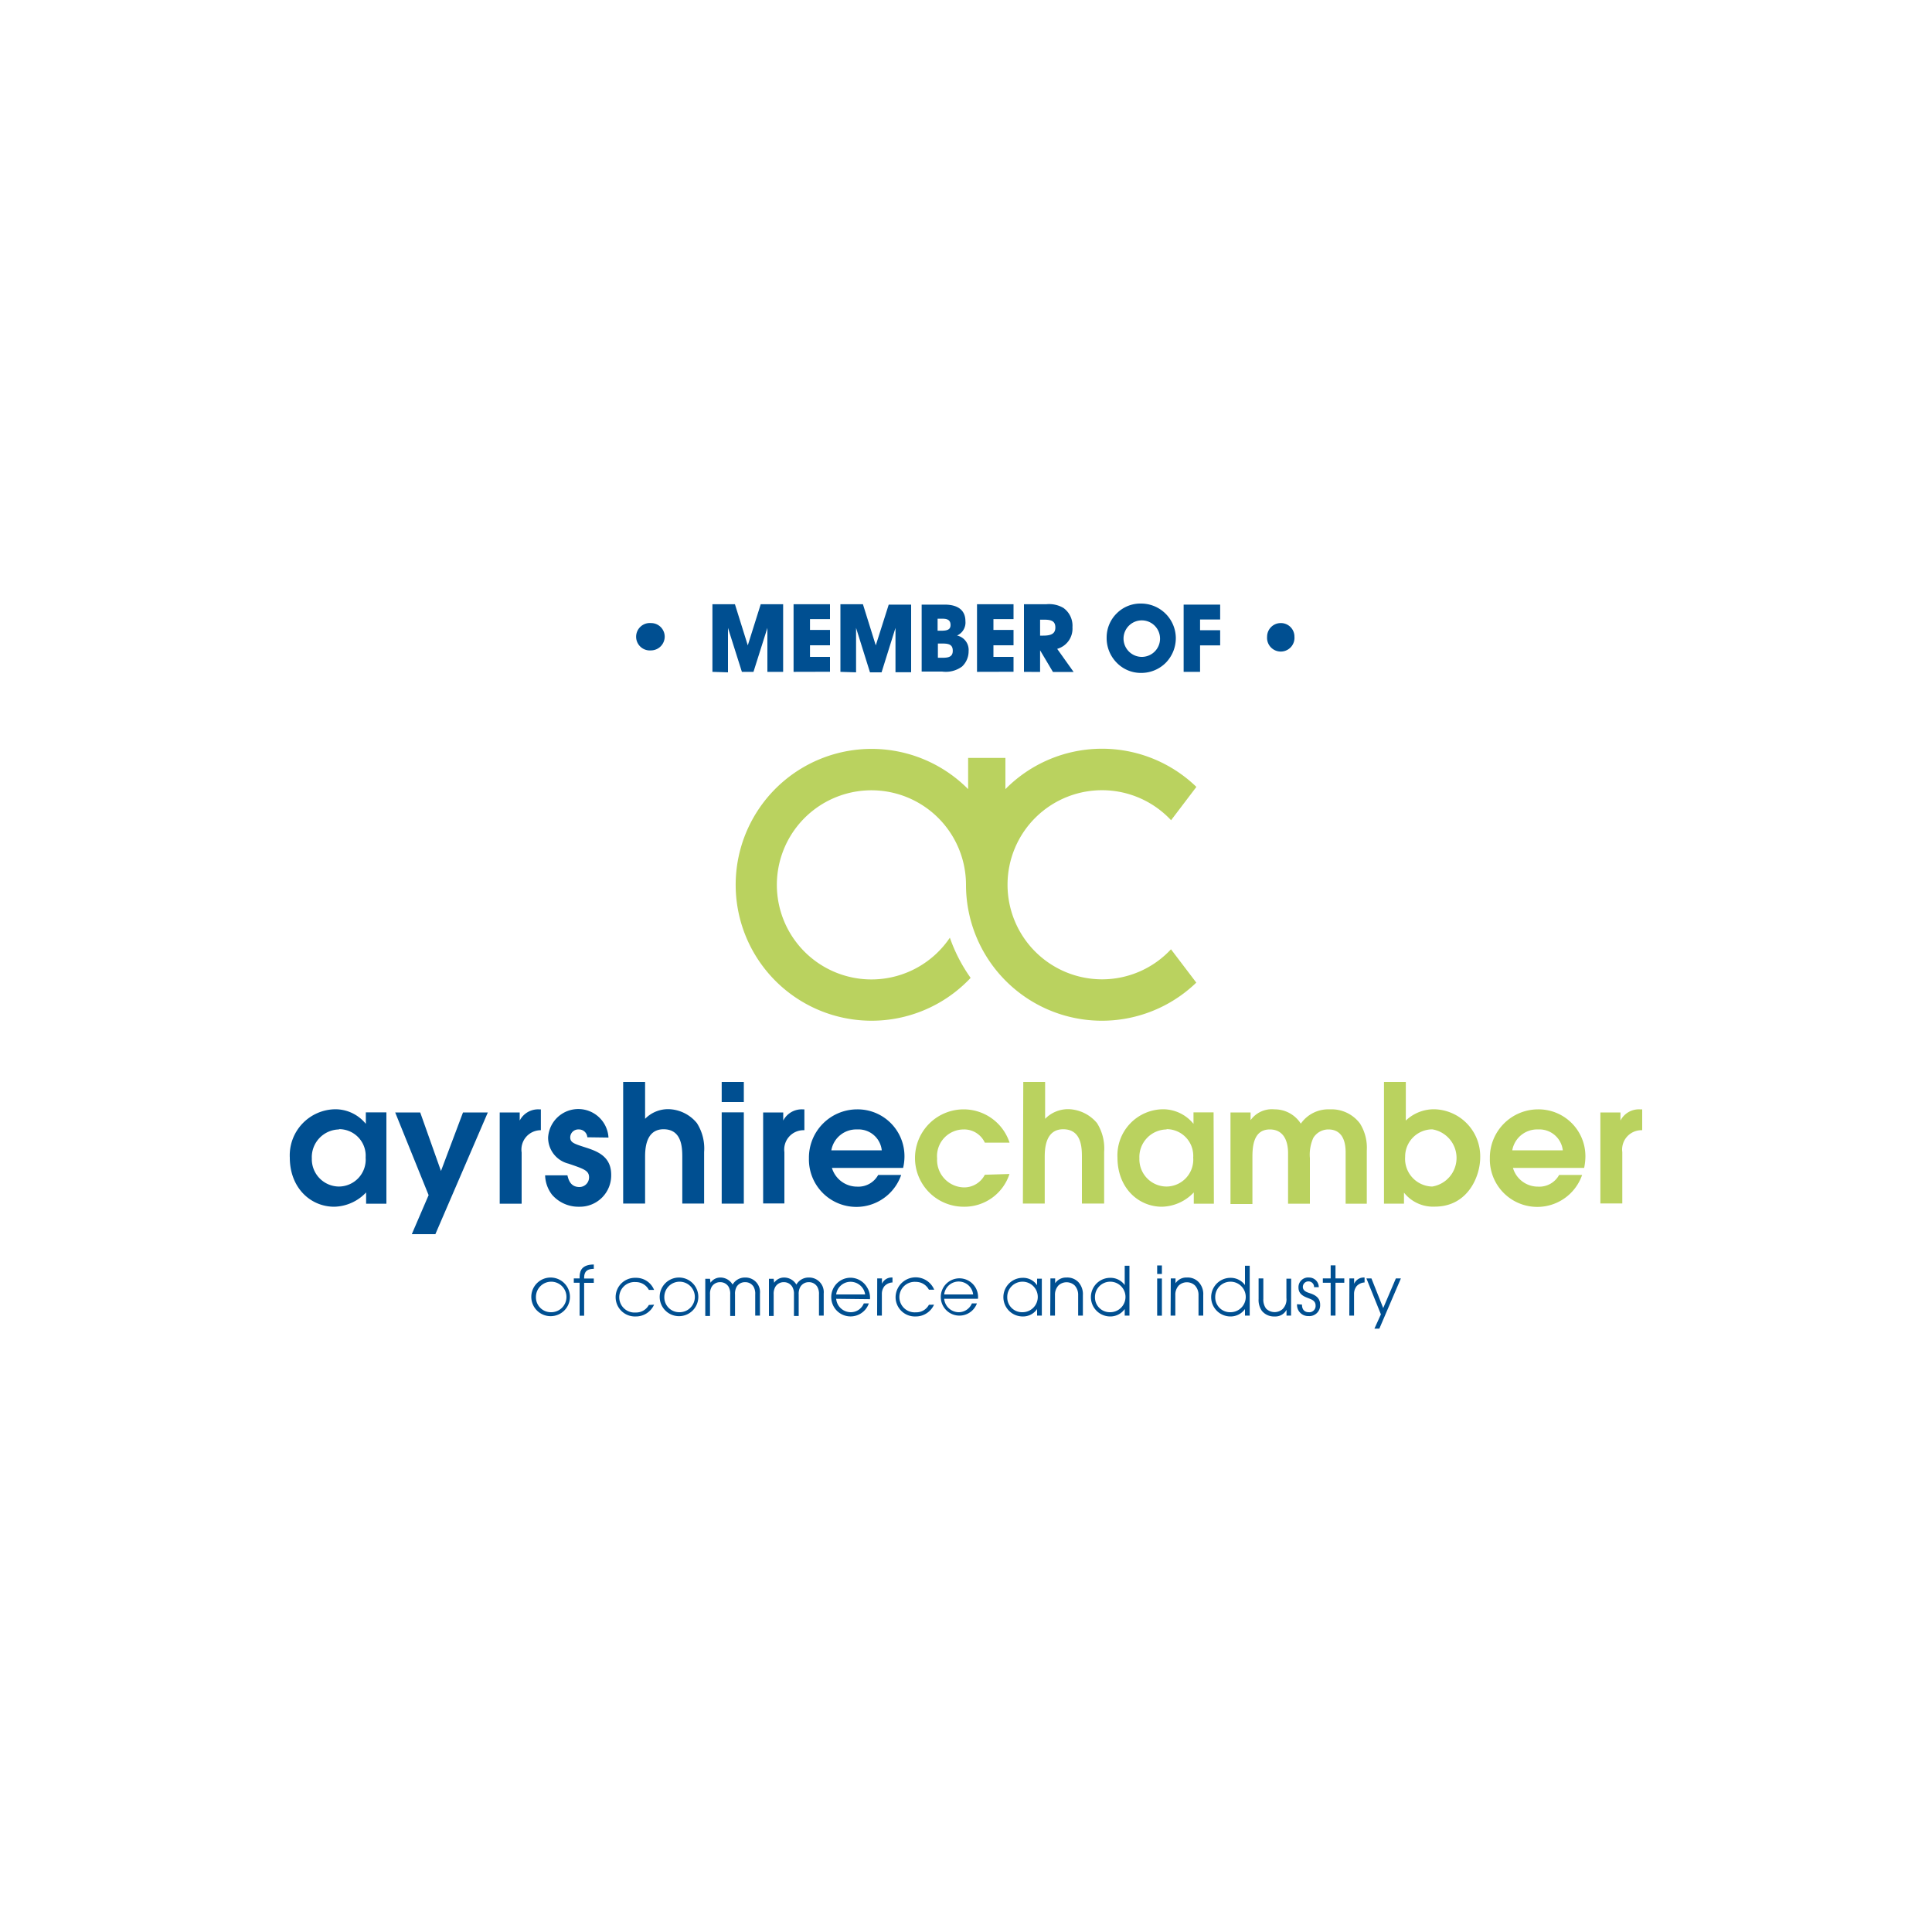 <svg id="Layer_1" data-name="Layer 1" xmlns="http://www.w3.org/2000/svg" viewBox="0 0 200 200"><defs><style>.cls-1{fill:#fff;}.cls-2{fill:#004f91;}.cls-3{fill:#bad25f;}</style></defs><rect class="cls-1" width="200" height="200"/><path class="cls-2" d="M40,124.61H37.9v-1.17a4.67,4.67,0,0,1-3.3,1.48c-2.44,0-4.6-1.94-4.6-5.09a4.77,4.77,0,0,1,4.73-5,4.07,4.07,0,0,1,3.14,1.51h0v-1.19H40Zm-4.91-7.69a2.87,2.87,0,0,0-2.81,3,2.83,2.83,0,0,0,2.81,2.91,2.79,2.79,0,0,0,2.76-3,2.75,2.75,0,0,0-2.76-2.94"/><polygon class="cls-2" points="44.37 123.72 40.91 115.16 43.5 115.16 45.65 121.22 47.93 115.16 50.5 115.16 45.07 127.76 42.63 127.76 44.37 123.72"/><path class="cls-2" d="M51.73,115.16H53.8V116h0a2.14,2.14,0,0,1,2-1.16h.19V117A2,2,0,0,0,54,119.3v5.31H51.73Z"/><path class="cls-2" d="M60.8,117.73a.87.87,0,0,0-.9-.81.83.83,0,0,0-.87.81c0,.55.39.67,1.6,1.06s2.64.92,2.64,2.82a3.24,3.24,0,0,1-3.3,3.31,3.61,3.61,0,0,1-2.83-1.25,3.45,3.45,0,0,1-.71-2h2.31c.1.43.31,1.21,1.24,1.21a1,1,0,0,0,1-1c0-.7-.52-.87-2.13-1.42a2.77,2.77,0,0,1-2.11-2.7,3.13,3.13,0,0,1,6.25,0Z"/><path class="cls-2" d="M64.51,112h2.27v3.82a3.33,3.33,0,0,1,2.45-1,3.92,3.92,0,0,1,2.91,1.44,4.87,4.87,0,0,1,.75,3v5.33H70.63v-4.84c0-1-.07-2.85-1.94-2.85s-1.91,2.09-1.91,2.89v4.8H64.51Z"/><path class="cls-2" d="M74.71,112H77v2.08H74.71Zm0,3.15H77v9.45H74.71Z"/><path class="cls-2" d="M79,115.16h2.08V116h0a2.15,2.15,0,0,1,2-1.16h.19V117a2,2,0,0,0-2.07,2.27v5.31H79Z"/><path class="cls-2" d="M86.12,120.9a2.72,2.72,0,0,0,2.61,1.94,2.34,2.34,0,0,0,2.18-1.21h2.38a4.91,4.91,0,0,1-9.55-1.72,5,5,0,0,1,5-5.07,4.85,4.85,0,0,1,4.89,4.92,5.14,5.14,0,0,1-.14,1.14Zm5.16-1.82a2.42,2.42,0,0,0-2.55-2.16,2.61,2.61,0,0,0-2.67,2.16Z"/><path class="cls-3" d="M104.5,121.53a4.9,4.9,0,0,1-4.74,3.39,5,5,0,0,1,0-10.08,5,5,0,0,1,4.75,3.45h-2.56a2.35,2.35,0,0,0-2.19-1.37,2.76,2.76,0,0,0-2.75,3,2.84,2.84,0,0,0,2.85,3,2.42,2.42,0,0,0,2.09-1.31Z"/><path class="cls-3" d="M105.93,112h2.26v3.82a3.33,3.33,0,0,1,2.45-1,4,4,0,0,1,2.92,1.44,4.92,4.92,0,0,1,.74,3v5.33H112v-4.84c0-1-.07-2.85-1.94-2.85s-1.91,2.09-1.91,2.89v4.8h-2.26Z"/><path class="cls-3" d="M125.66,124.61h-2.08v-1.17a4.67,4.67,0,0,1-3.3,1.48c-2.43,0-4.6-1.94-4.6-5.09a4.77,4.77,0,0,1,4.74-5,4.06,4.06,0,0,1,3.13,1.51h0v-1.19h2.08Zm-4.9-7.69a2.86,2.86,0,0,0-2.81,3,2.82,2.82,0,0,0,2.81,2.91,2.79,2.79,0,0,0,2.76-3,2.76,2.76,0,0,0-2.76-2.94"/><path class="cls-3" d="M127.38,115.16h2.08v.8h0a2.7,2.7,0,0,1,2.47-1.12,3.2,3.2,0,0,1,2.73,1.48,3.47,3.47,0,0,1,3-1.48,3.68,3.68,0,0,1,3.12,1.46,4.7,4.7,0,0,1,.71,2.79v5.52H139.3v-5.24c0-.55,0-2.45-1.79-2.45a1.83,1.83,0,0,0-1.56.88,4.22,4.22,0,0,0-.35,2.09v4.72h-2.26v-5.24c0-1.3-.49-2.45-1.89-2.45-1.8,0-1.8,2-1.8,3v4.72h-2.27Z"/><path class="cls-3" d="M143.27,112h2.26v4a4.21,4.21,0,0,1,2.95-1.17,4.87,4.87,0,0,1,4.75,5c0,1.89-1.24,5.08-4.7,5.08a3.84,3.84,0,0,1-3.19-1.45v1.14h-2.07Zm5,10.83a3,3,0,0,0,0-5.92,2.82,2.82,0,0,0-2.81,2.84,2.87,2.87,0,0,0,2.84,3.08"/><path class="cls-3" d="M156.62,120.9a2.69,2.69,0,0,0,2.6,1.94,2.33,2.33,0,0,0,2.18-1.21h2.38a4.91,4.91,0,0,1-9.55-1.72,5,5,0,0,1,5-5.07,4.85,4.85,0,0,1,4.89,4.92,5.88,5.88,0,0,1-.13,1.14Zm5.16-1.82a2.44,2.44,0,0,0-2.56-2.16,2.61,2.61,0,0,0-2.67,2.16Z"/><path class="cls-3" d="M165.67,115.16h2.08V116h0a2.14,2.14,0,0,1,2-1.16H170V117a2,2,0,0,0-2.06,2.27v5.31h-2.27Z"/><path class="cls-2" d="M57,132.25a2,2,0,1,1-2,2,2,2,0,0,1,2-2m0,3.59a1.58,1.58,0,1,0-1.52-1.56A1.54,1.54,0,0,0,57,135.84"/><path class="cls-2" d="M60,132.79h-.6v-.45H60c0-.53,0-1.43,1.47-1.44v.45c-1,0-1,.63-1,1h1v.45h-1v3.4H60Z"/><path class="cls-2" d="M67.71,135.06a2.06,2.06,0,0,1-1.91,1.22,2,2,0,0,1-2.07-2,2,2,0,0,1,2.07-2,2,2,0,0,1,1.91,1.25h-.54a1.52,1.52,0,0,0-1.36-.81,1.58,1.58,0,1,0,0,3.15,1.5,1.5,0,0,0,1.36-.78Z"/><path class="cls-2" d="M70.29,132.25a2,2,0,1,1-2,2,2,2,0,0,1,2-2m0,3.59a1.58,1.58,0,1,0-1.52-1.56,1.54,1.54,0,0,0,1.52,1.56"/><path class="cls-2" d="M73.55,132.79a1.23,1.23,0,0,1,1-.54,1.46,1.46,0,0,1,1.29.73,1.46,1.46,0,0,1,1.29-.73,1.5,1.5,0,0,1,1.54,1.65v2.29h-.49V134a1.46,1.46,0,0,0-.17-.8,1,1,0,0,0-.88-.47,1,1,0,0,0-.87.47,1.46,1.46,0,0,0-.17.8v2.23h-.5V134a1.46,1.46,0,0,0-.17-.8,1,1,0,0,0-.87-.47,1,1,0,0,0-.87.47,1.44,1.44,0,0,0-.18.8v2.23h-.49v-3.85h.49Zm0,0v0h0Z"/><path class="cls-2" d="M80.14,132.79a1.23,1.23,0,0,1,1-.54,1.47,1.47,0,0,1,1.3.73,1.45,1.45,0,0,1,1.29-.73,1.51,1.51,0,0,1,1.54,1.65v2.29h-.49V134a1.44,1.44,0,0,0-.18-.8,1,1,0,0,0-.87-.47,1,1,0,0,0-.87.47,1.44,1.44,0,0,0-.18.8v2.23h-.49V134a1.44,1.44,0,0,0-.18-.8,1,1,0,0,0-.87-.47,1,1,0,0,0-.87.47,1.44,1.44,0,0,0-.18.8v2.23h-.49v-3.85h.49Zm0,0v0h0Z"/><path class="cls-2" d="M86.56,134.45a1.52,1.52,0,0,0,1.49,1.39,1.45,1.45,0,0,0,1.37-.91h.52a2,2,0,0,1-3.89-.66,2,2,0,0,1,2-2,2,2,0,0,1,1.71,1,2,2,0,0,1,.3,1.22Zm3-.45a1.53,1.53,0,0,0-1.51-1.31A1.5,1.5,0,0,0,86.56,134Z"/><path class="cls-2" d="M90.81,132.34h.49v.56h0a1.09,1.09,0,0,1,1.09-.65v.51a1.2,1.2,0,0,0-.83.38,1.29,1.29,0,0,0-.27.8v2.25h-.49Z"/><path class="cls-2" d="M96.69,135.06a2.07,2.07,0,0,1-1.92,1.22,2,2,0,0,1-2.06-2,2.08,2.08,0,0,1,4-.77h-.55a1.52,1.52,0,0,0-1.35-.81,1.58,1.58,0,1,0,0,3.15,1.47,1.47,0,0,0,1.35-.78Z"/><path class="cls-2" d="M97.74,134.45a1.53,1.53,0,0,0,1.49,1.39,1.48,1.48,0,0,0,1.38-.91h.52a1.93,1.93,0,1,1,.11-.48Zm3-.45a1.51,1.51,0,0,0-3,0Z"/><path class="cls-2" d="M107.85,136.19h-.49v-.68h0a1.75,1.75,0,0,1-1.49.77,2,2,0,1,1,0-4,1.73,1.73,0,0,1,1.49.77h0v-.68h.49Zm-2-.35a1.58,1.58,0,1,0-1.58-1.56,1.53,1.53,0,0,0,1.58,1.56"/><path class="cls-2" d="M108.74,132.34h.49v.5h0a1.36,1.36,0,0,1,1.18-.59,1.59,1.59,0,0,1,1.22.47,1.84,1.84,0,0,1,.47,1.35v2.12h-.49v-2.12a1.42,1.42,0,0,0-.36-1,1.23,1.23,0,0,0-1.68,0,1.42,1.42,0,0,0-.36,1v2.12h-.49Z"/><path class="cls-2" d="M116.92,136.19h-.49v-.68h0a1.82,1.82,0,0,1-1.5.77,2,2,0,1,1,0-4,1.8,1.8,0,0,1,1.5.75h0v-2h.49Zm-2-.35a1.58,1.58,0,1,0-1.57-1.56,1.53,1.53,0,0,0,1.57,1.56"/><path class="cls-2" d="M119.79,131h.49v.88h-.49Zm0,1.35h.49v3.85h-.49Z"/><path class="cls-2" d="M121.2,132.34h.49v.5h0a1.33,1.33,0,0,1,1.18-.59,1.55,1.55,0,0,1,1.21.47,1.8,1.8,0,0,1,.48,1.35v2.12h-.49v-2.12a1.42,1.42,0,0,0-.37-1,1.22,1.22,0,0,0-1.67,0,1.38,1.38,0,0,0-.36,1v2.12h-.49Z"/><path class="cls-2" d="M129.37,136.19h-.49v-.68h0a1.82,1.82,0,0,1-1.5.77,2,2,0,1,1,0-4,1.83,1.83,0,0,1,1.5.75h0v-2h.49Zm-2-.35a1.58,1.58,0,1,0-1.57-1.56,1.53,1.53,0,0,0,1.57,1.56"/><path class="cls-2" d="M133.65,136.19h-.47v-.6h0a1.3,1.3,0,0,1-1.23.69,1.61,1.61,0,0,1-1.32-.58,1.94,1.94,0,0,1-.34-1.23v-2.13h.49v2.12a1.56,1.56,0,0,0,.28,1,1.25,1.25,0,0,0,1.71.06,1.41,1.41,0,0,0,.4-1.15v-2h.49Z"/><path class="cls-2" d="M134.78,135.05c0,.73.51.79.69.79a.65.65,0,0,0,.72-.69c0-.53-.48-.65-.77-.77s-1-.34-1-1.07a1,1,0,0,1,1.1-1.06,1,1,0,0,1,1,1h-.49a.57.57,0,0,0-.57-.6.57.57,0,0,0-.59.57c0,.41.41.55.69.64.45.15,1.1.4,1.1,1.19a1.12,1.12,0,0,1-1.21,1.19,1.15,1.15,0,0,1-1.18-1.23Z"/><polygon class="cls-2" points="137.75 132.79 136.94 132.79 136.94 132.34 137.75 132.34 137.75 130.99 138.25 130.99 138.25 132.34 139.16 132.34 139.16 132.79 138.25 132.79 138.25 136.19 137.75 136.19 137.75 132.79"/><path class="cls-2" d="M139.69,132.34h.49v.56h0a1.08,1.08,0,0,1,1.08-.65v.51a1.2,1.2,0,0,0-.82.38,1.29,1.29,0,0,0-.27.8v2.25h-.49Z"/><polygon class="cls-2" points="142.95 136.06 141.45 132.34 141.97 132.34 143.19 135.41 144.5 132.34 145.02 132.34 142.79 137.54 142.28 137.54 142.95 136.06"/><path class="cls-3" d="M114.08,101.38a9.79,9.79,0,0,1-9.78-9.74v-.1a9.78,9.78,0,0,1,16.93-6.63l2.62-3.45a14.05,14.05,0,0,0-19.77.23V78.46h-3.86v3.23a14.07,14.07,0,1,0,.26,19.54,16.58,16.58,0,0,1-2.15-4.16A9.79,9.79,0,1,1,100,91.54v.1a14.07,14.07,0,0,0,23.84,10.08l-2.62-3.45a9.74,9.74,0,0,1-7.15,3.11"/><path class="cls-2" d="M67.4,64.5a1.41,1.41,0,0,1,1.41,1.41,1.43,1.43,0,0,1-1.42,1.42,1.42,1.42,0,1,1,0-2.83Z"/><path class="cls-2" d="M73.75,69.55v-7h2.33l1.33,4.26,1.34-4.26h2.32v7H79.44V65L78,69.55H76.8L75.36,65v4.6Z"/><path class="cls-2" d="M82.15,69.55v-7h3.77v1.54H83.85v1.12h2.07V66.8H83.85V68h2.07v1.54Z"/><path class="cls-2" d="M87,69.55v-7h2.33l1.33,4.26L92,62.59h2.32v7H92.7V65l-1.44,4.6h-1.2L88.62,65v4.6Z"/><path class="cls-2" d="M95.41,62.59h2.38c1.42,0,2.15.62,2.15,1.71a1.47,1.47,0,0,1-.87,1.49,1.52,1.52,0,0,1,1.2,1.61A2.16,2.16,0,0,1,99.59,69a2.83,2.83,0,0,1-2.06.52H95.41Zm2.06,2.7c.63,0,.93-.14.93-.59s-.26-.65-.79-.65h-.55v1.24Zm.16,2.8c.65,0,1-.16,1-.72s-.3-.75-1-.75h-.54v1.47Z"/><path class="cls-2" d="M101.14,69.55v-7h3.78v1.54h-2.08v1.12h2.08V66.8h-2.08V68h2.08v1.54Z"/><path class="cls-2" d="M106,69.55v-7h2.31a2.93,2.93,0,0,1,1.77.38,2.26,2.26,0,0,1,.94,2,2.17,2.17,0,0,1-1.58,2.24l1.7,2.39H109l-1.33-2.24v2.24Zm2-3.75c.84,0,1.25-.22,1.25-.84s-.36-.81-1.11-.81h-.47V65.8Z"/><path class="cls-2" d="M115.62,63.48a3.46,3.46,0,0,1,2.53-1A3.6,3.6,0,0,1,121.72,66a3.65,3.65,0,0,1-1,2.57,3.57,3.57,0,0,1-2.57,1.09,3.47,3.47,0,0,1-2.59-1.1,3.62,3.62,0,0,1-1-2.58A3.49,3.49,0,0,1,115.62,63.48ZM118.14,68A1.89,1.89,0,1,0,116.31,66,1.9,1.9,0,0,0,118.14,68Z"/><path class="cls-2" d="M122.53,62.59h3.78v1.54h-2.08v1.11h2.08v1.57h-2.08v2.74h-1.7Z"/><path class="cls-2" d="M132.59,64.5A1.4,1.4,0,0,1,134,65.91a1.42,1.42,0,1,1-2.83,0A1.41,1.41,0,0,1,132.59,64.5Z"/></svg>